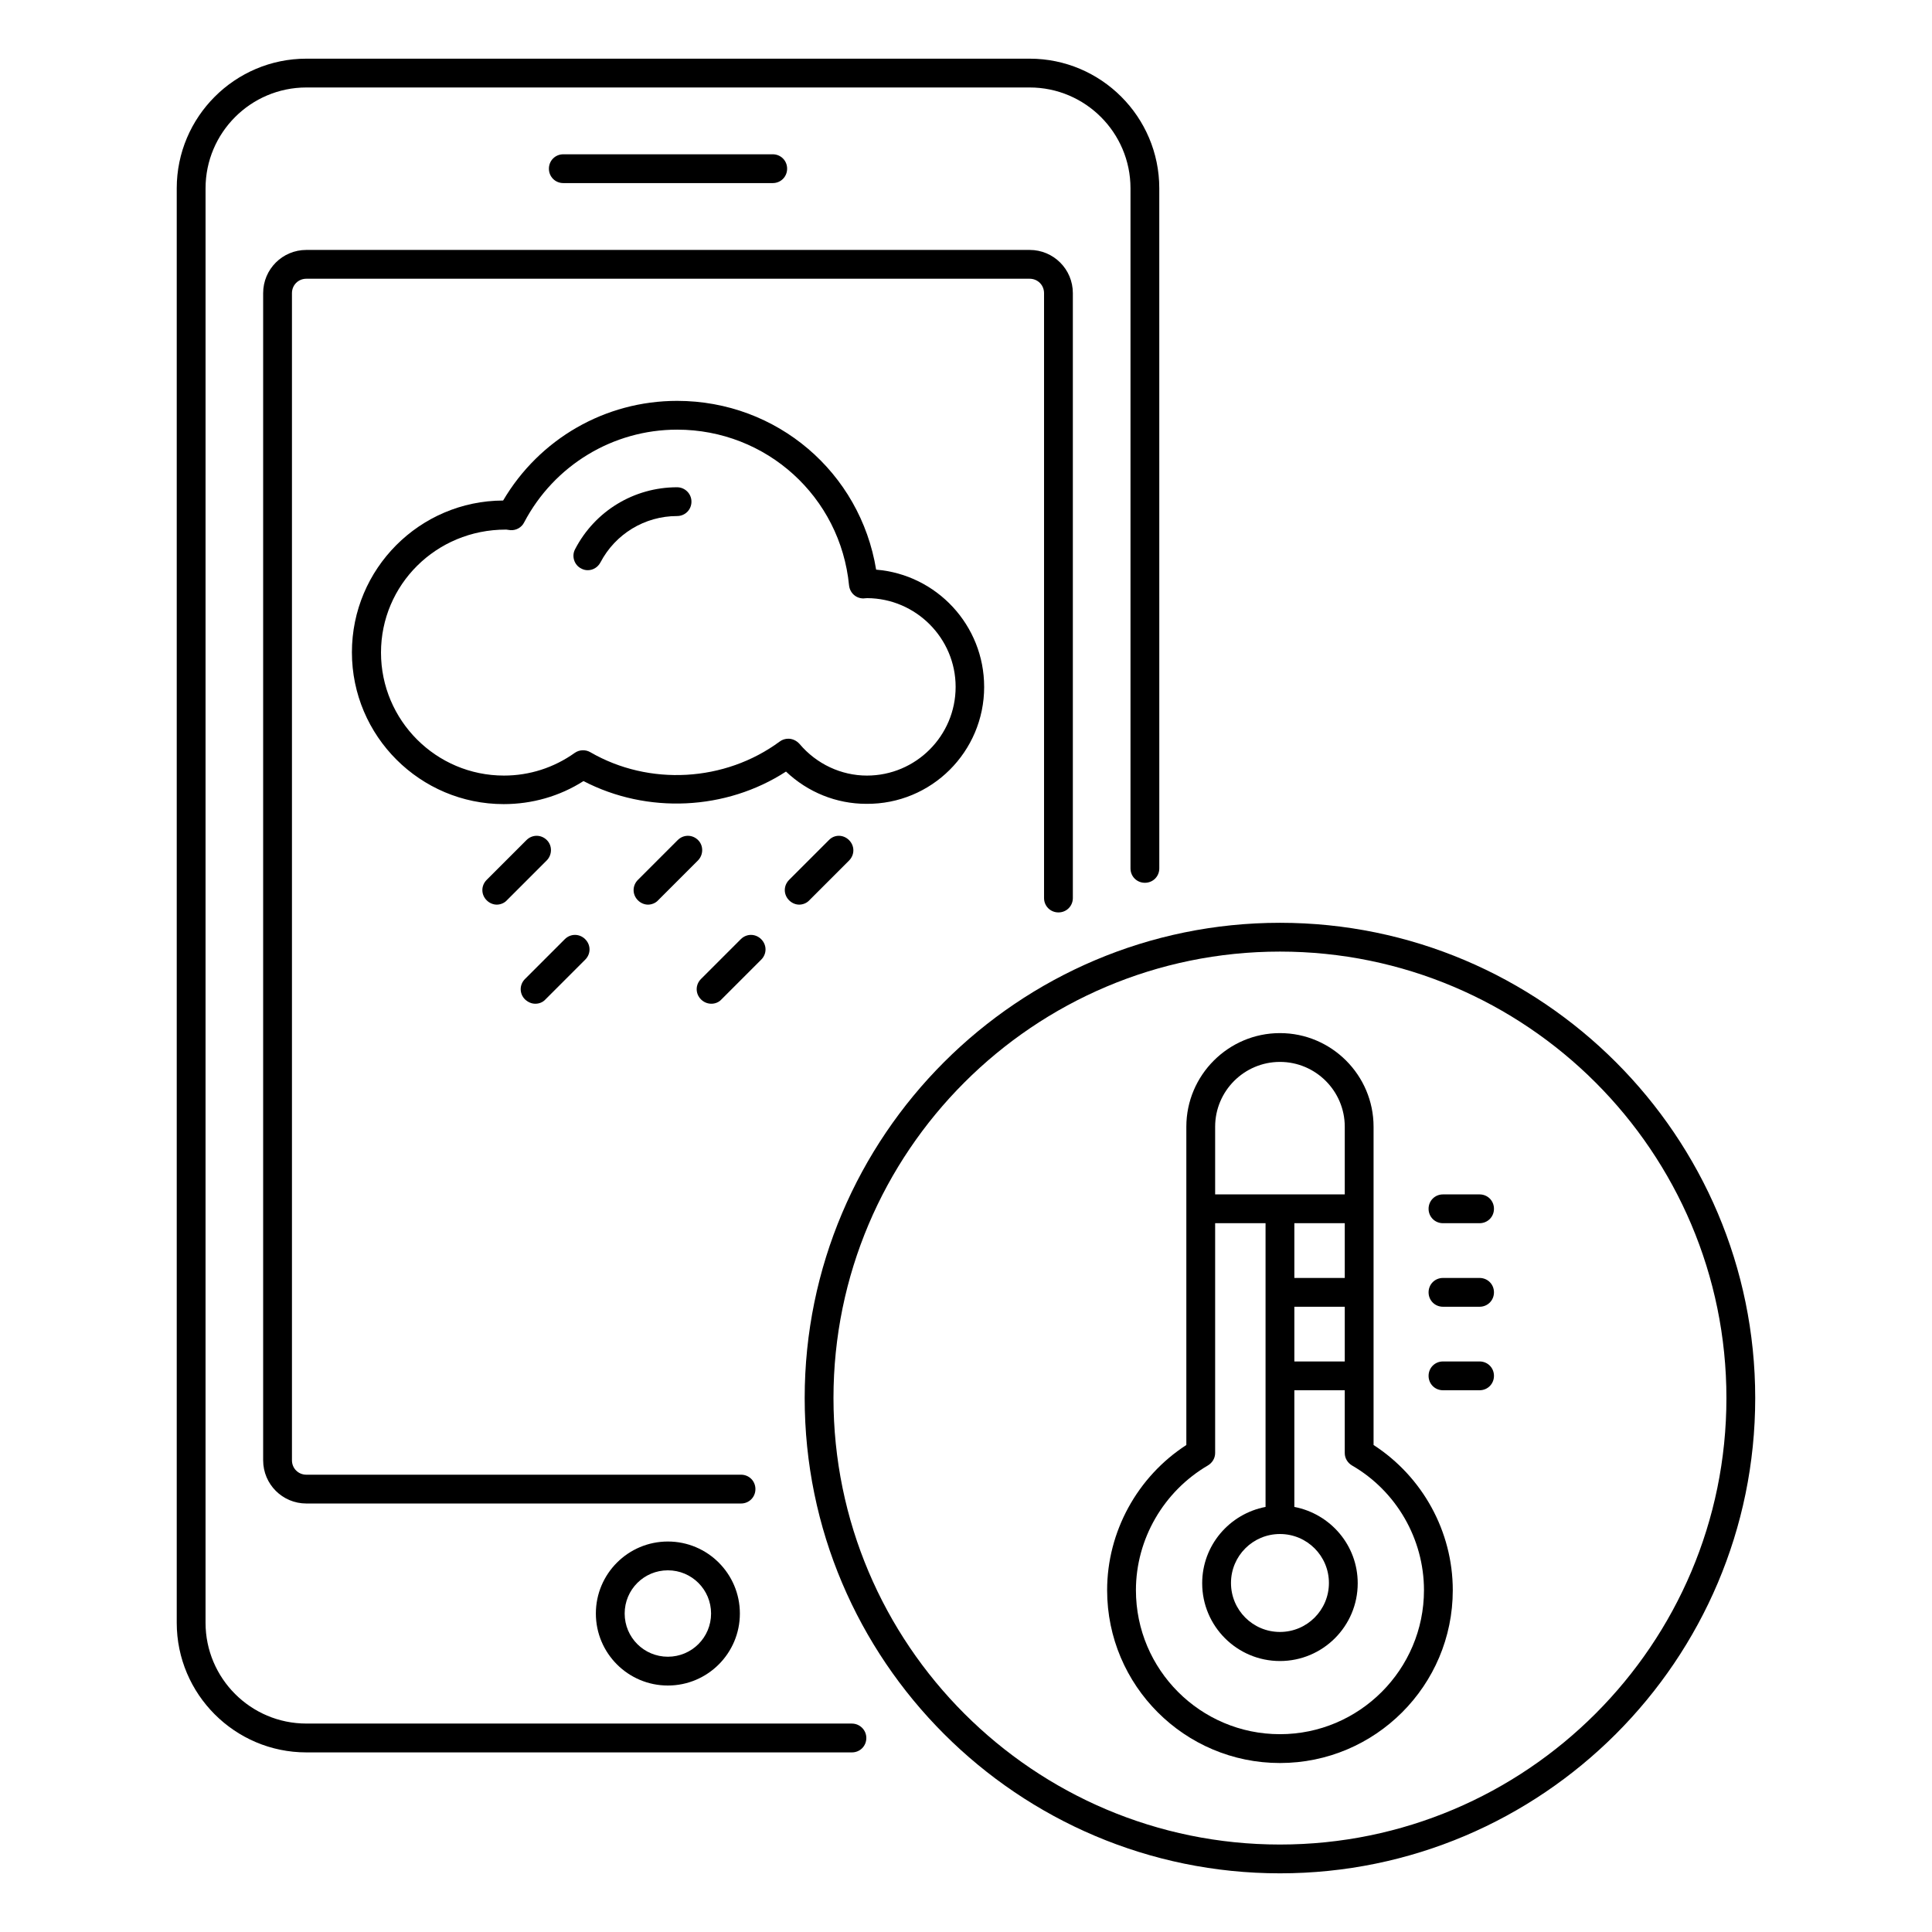 <?xml version="1.0" encoding="UTF-8"?>
<!-- Uploaded to: ICON Repo, www.svgrepo.com, Generator: ICON Repo Mixer Tools -->
<svg fill="#000000" width="800px" height="800px" version="1.1" viewBox="144 144 512 512" xmlns="http://www.w3.org/2000/svg">
 <g>
  <path d="m301.91 571.6c0 10.535 8.551 19.082 19.082 19.082 10.535 0 19.082-8.551 19.082-19.082 0-10.535-8.551-19.082-19.082-19.082-10.535 0-19.082 8.551-19.082 19.082zm30.531 0c0 6.336-5.113 11.449-11.449 11.449-6.336 0-11.449-5.113-11.449-11.449 0-6.336 5.113-11.449 11.449-11.449 6.336 0 11.449 5.113 11.449 11.449z"/>
  <path d="m404.81 326.03c0-16.336-12.594-29.77-28.625-31.066-4.199-25.727-26.258-44.73-52.746-44.73-19.082 0-36.488 10.078-46.105 26.41-22.137 0.078-40.074 18.09-40.074 40.227 0 22.215 18.09 40.227 40.227 40.227 7.481 0 14.809-2.062 21.145-6.106 16.871 8.777 37.785 7.785 53.664-2.519 5.801 5.496 13.359 8.551 21.297 8.551 17.25 0.152 31.219-13.816 31.219-30.992zm-51.91 13.738c-0.762 0-1.602 0.23-2.289 0.762-14.504 10.688-34.578 11.832-50.152 2.824-1.297-0.762-2.902-0.688-4.121 0.152-5.574 3.969-12.062 6.031-18.777 6.031-18.016 0-32.594-14.656-32.594-32.594s14.578-32.594 33.055-32.594h0.152c0.383 0.078 0.762 0.078 1.145 0.152 1.449 0.078 2.902-0.688 3.586-2.062 7.938-15.113 23.512-24.578 40.535-24.578 23.664 0 43.281 17.785 45.57 41.297 0.23 1.984 1.832 3.434 3.816 3.434 0.152 0 0.609-0.078 0.992-0.078 12.902 0.078 23.434 10.609 23.434 23.512 0 12.977-10.535 23.512-23.512 23.512-6.793 0-13.359-3.055-17.863-8.398-0.836-0.914-1.906-1.371-2.977-1.371z"/>
  <path d="m323.43 273.13c-11.375 0-21.754 6.258-27.023 16.41-0.992 1.832-0.23 4.199 1.602 5.113 0.535 0.305 1.145 0.457 1.754 0.457 1.375 0 2.672-0.762 3.359-2.062 3.969-7.559 11.754-12.289 20.305-12.289 2.137 0 3.816-1.68 3.816-3.816 0.004-2.133-1.75-3.812-3.812-3.812z"/>
  <path d="m288.93 366.64c-1.527-1.527-3.894-1.527-5.418 0l-10.535 10.535c-1.527 1.527-1.527 3.894 0 5.418 0.762 0.762 1.754 1.145 2.672 1.145 0.918 0 1.984-0.383 2.672-1.145l10.535-10.535c1.527-1.523 1.527-3.969 0.074-5.418z"/>
  <path d="m329.01 366.64c-1.527-1.527-3.894-1.527-5.418 0l-10.535 10.535c-1.527 1.527-1.527 3.894 0 5.418 0.762 0.762 1.754 1.145 2.672 1.145 0.918 0 1.984-0.383 2.672-1.145l10.535-10.535c1.523-1.523 1.523-3.969 0.074-5.418z"/>
  <path d="m363.66 366.64-10.535 10.535c-1.527 1.527-1.527 3.894 0 5.418 0.762 0.762 1.754 1.145 2.672 1.145s1.984-0.383 2.672-1.145l10.535-10.535c1.527-1.527 1.527-3.894 0-5.418-1.527-1.527-3.894-1.527-5.344 0z"/>
  <path d="m285.88 410c0.992 0 1.984-0.383 2.672-1.145l10.535-10.535c1.527-1.527 1.527-3.894 0-5.418-1.527-1.527-3.894-1.527-5.418 0l-10.535 10.535c-1.527 1.527-1.527 3.894 0 5.418 0.836 0.762 1.754 1.145 2.746 1.145z"/>
  <path d="m332.52 410c0.992 0 1.984-0.383 2.672-1.145l10.535-10.535c1.527-1.527 1.527-3.894 0-5.418-1.527-1.527-3.894-1.527-5.418 0l-10.535 10.535c-1.527 1.527-1.527 3.894 0 5.418 0.762 0.762 1.754 1.145 2.746 1.145z"/>
  <path d="m483.2 388.55c-69.465 0-125.95 56.488-125.95 125.95s56.488 125.95 125.95 125.95 125.95-56.488 125.95-125.95-56.488-125.95-125.95-125.95zm0 244.27c-65.266 0-118.32-53.051-118.32-118.32 0-65.266 53.051-118.32 118.32-118.32 65.266 0.004 118.32 53.055 118.32 118.32s-53.055 118.32-118.32 118.32z"/>
  <path d="m508.01 526.94v-84.348c0-13.664-11.145-24.809-24.809-24.809s-24.809 11.145-24.809 24.809v84.352c-12.977 8.398-20.992 22.977-20.992 38.473 0 25.266 20.535 45.801 45.801 45.801s45.801-20.535 45.801-45.801c0-15.574-8.016-30.078-20.992-38.477zm-7.633-58.777v14.504h-13.359v-14.504zm-17.176 82.367c7.176 0 12.977 5.801 12.977 12.977 0 7.176-5.801 12.977-12.977 12.977s-12.977-5.801-12.977-12.977c0-7.176 5.801-12.977 12.977-12.977zm3.816-60.23h13.359v14.504h-13.359zm-3.816-64.883c9.465 0 17.176 7.711 17.176 17.176v17.938h-34.352v-17.938c0-9.465 7.711-17.176 17.176-17.176zm0 178.16c-21.07 0-38.168-17.098-38.168-38.168 0-13.512 7.328-26.184 19.082-33.055 1.145-0.688 1.91-1.91 1.91-3.281v-60.914h13.359v75.191c-9.543 1.832-16.793 10.152-16.793 20.23 0 11.375 9.238 20.609 20.609 20.609 11.375 0 20.609-9.238 20.609-20.609 0-10.078-7.25-18.398-16.793-20.23v-30.914h13.359v16.641c0 1.375 0.762 2.594 1.91 3.281 11.754 6.793 19.082 19.465 19.082 33.055 0 20.988-17.098 38.164-38.168 38.164z"/>
  <path d="m536.1 460.53h-9.695c-2.137 0-3.816 1.68-3.816 3.816 0 2.137 1.68 3.816 3.816 3.816h9.695c2.137 0 3.816-1.68 3.816-3.816 0.004-2.137-1.676-3.816-3.816-3.816z"/>
  <path d="m536.1 482.67h-9.695c-2.137 0-3.816 1.68-3.816 3.816s1.68 3.816 3.816 3.816h9.695c2.137 0 3.816-1.68 3.816-3.816 0.004-2.137-1.676-3.816-3.816-3.816z"/>
  <path d="m536.1 504.8h-9.695c-2.137 0-3.816 1.68-3.816 3.816 0 2.137 1.68 3.816 3.816 3.816h9.695c2.137 0 3.816-1.68 3.816-3.816 0.004-2.137-1.676-3.816-3.816-3.816z"/>
  <path d="m369.77 600.76h-144.58c-14.734 0-26.719-11.984-26.719-26.719l0.004-380.14c0-14.734 11.984-26.719 26.719-26.719h191.68c14.734 0 26.719 11.984 26.719 26.719v180.23c0 2.137 1.68 3.816 3.816 3.816s3.816-1.68 3.816-3.816l-0.004-180.23c0-18.93-15.418-34.352-34.352-34.352h-191.68c-18.93 0-34.352 15.422-34.352 34.352v380.15c0 18.93 15.418 34.352 34.352 34.352h144.58c2.137 0 3.816-1.68 3.816-3.816 0-2.141-1.754-3.82-3.816-3.82z"/>
  <path d="m424.5 385.8c2.137 0 3.816-1.68 3.816-3.816v-160.3c0-6.336-5.113-11.449-11.449-11.449h-191.68c-6.336 0-11.449 5.113-11.449 11.449v309.31c0 6.336 5.113 11.449 11.449 11.449h115.19c2.137 0 3.816-1.68 3.816-3.816 0-2.137-1.68-3.816-3.816-3.816h-115.19c-2.137 0-3.816-1.68-3.816-3.816v-309.31c0-2.137 1.68-3.816 3.816-3.816h191.68c2.137 0 3.816 1.68 3.816 3.816v160.3c0 2.137 1.68 3.816 3.82 3.816z"/>
  <path d="m348.78 192.52c2.137 0 3.816-1.68 3.816-3.816s-1.68-3.816-3.816-3.816h-55.496c-2.137 0-3.816 1.68-3.816 3.816s1.68 3.816 3.816 3.816z"/>
 </g>
</svg>
